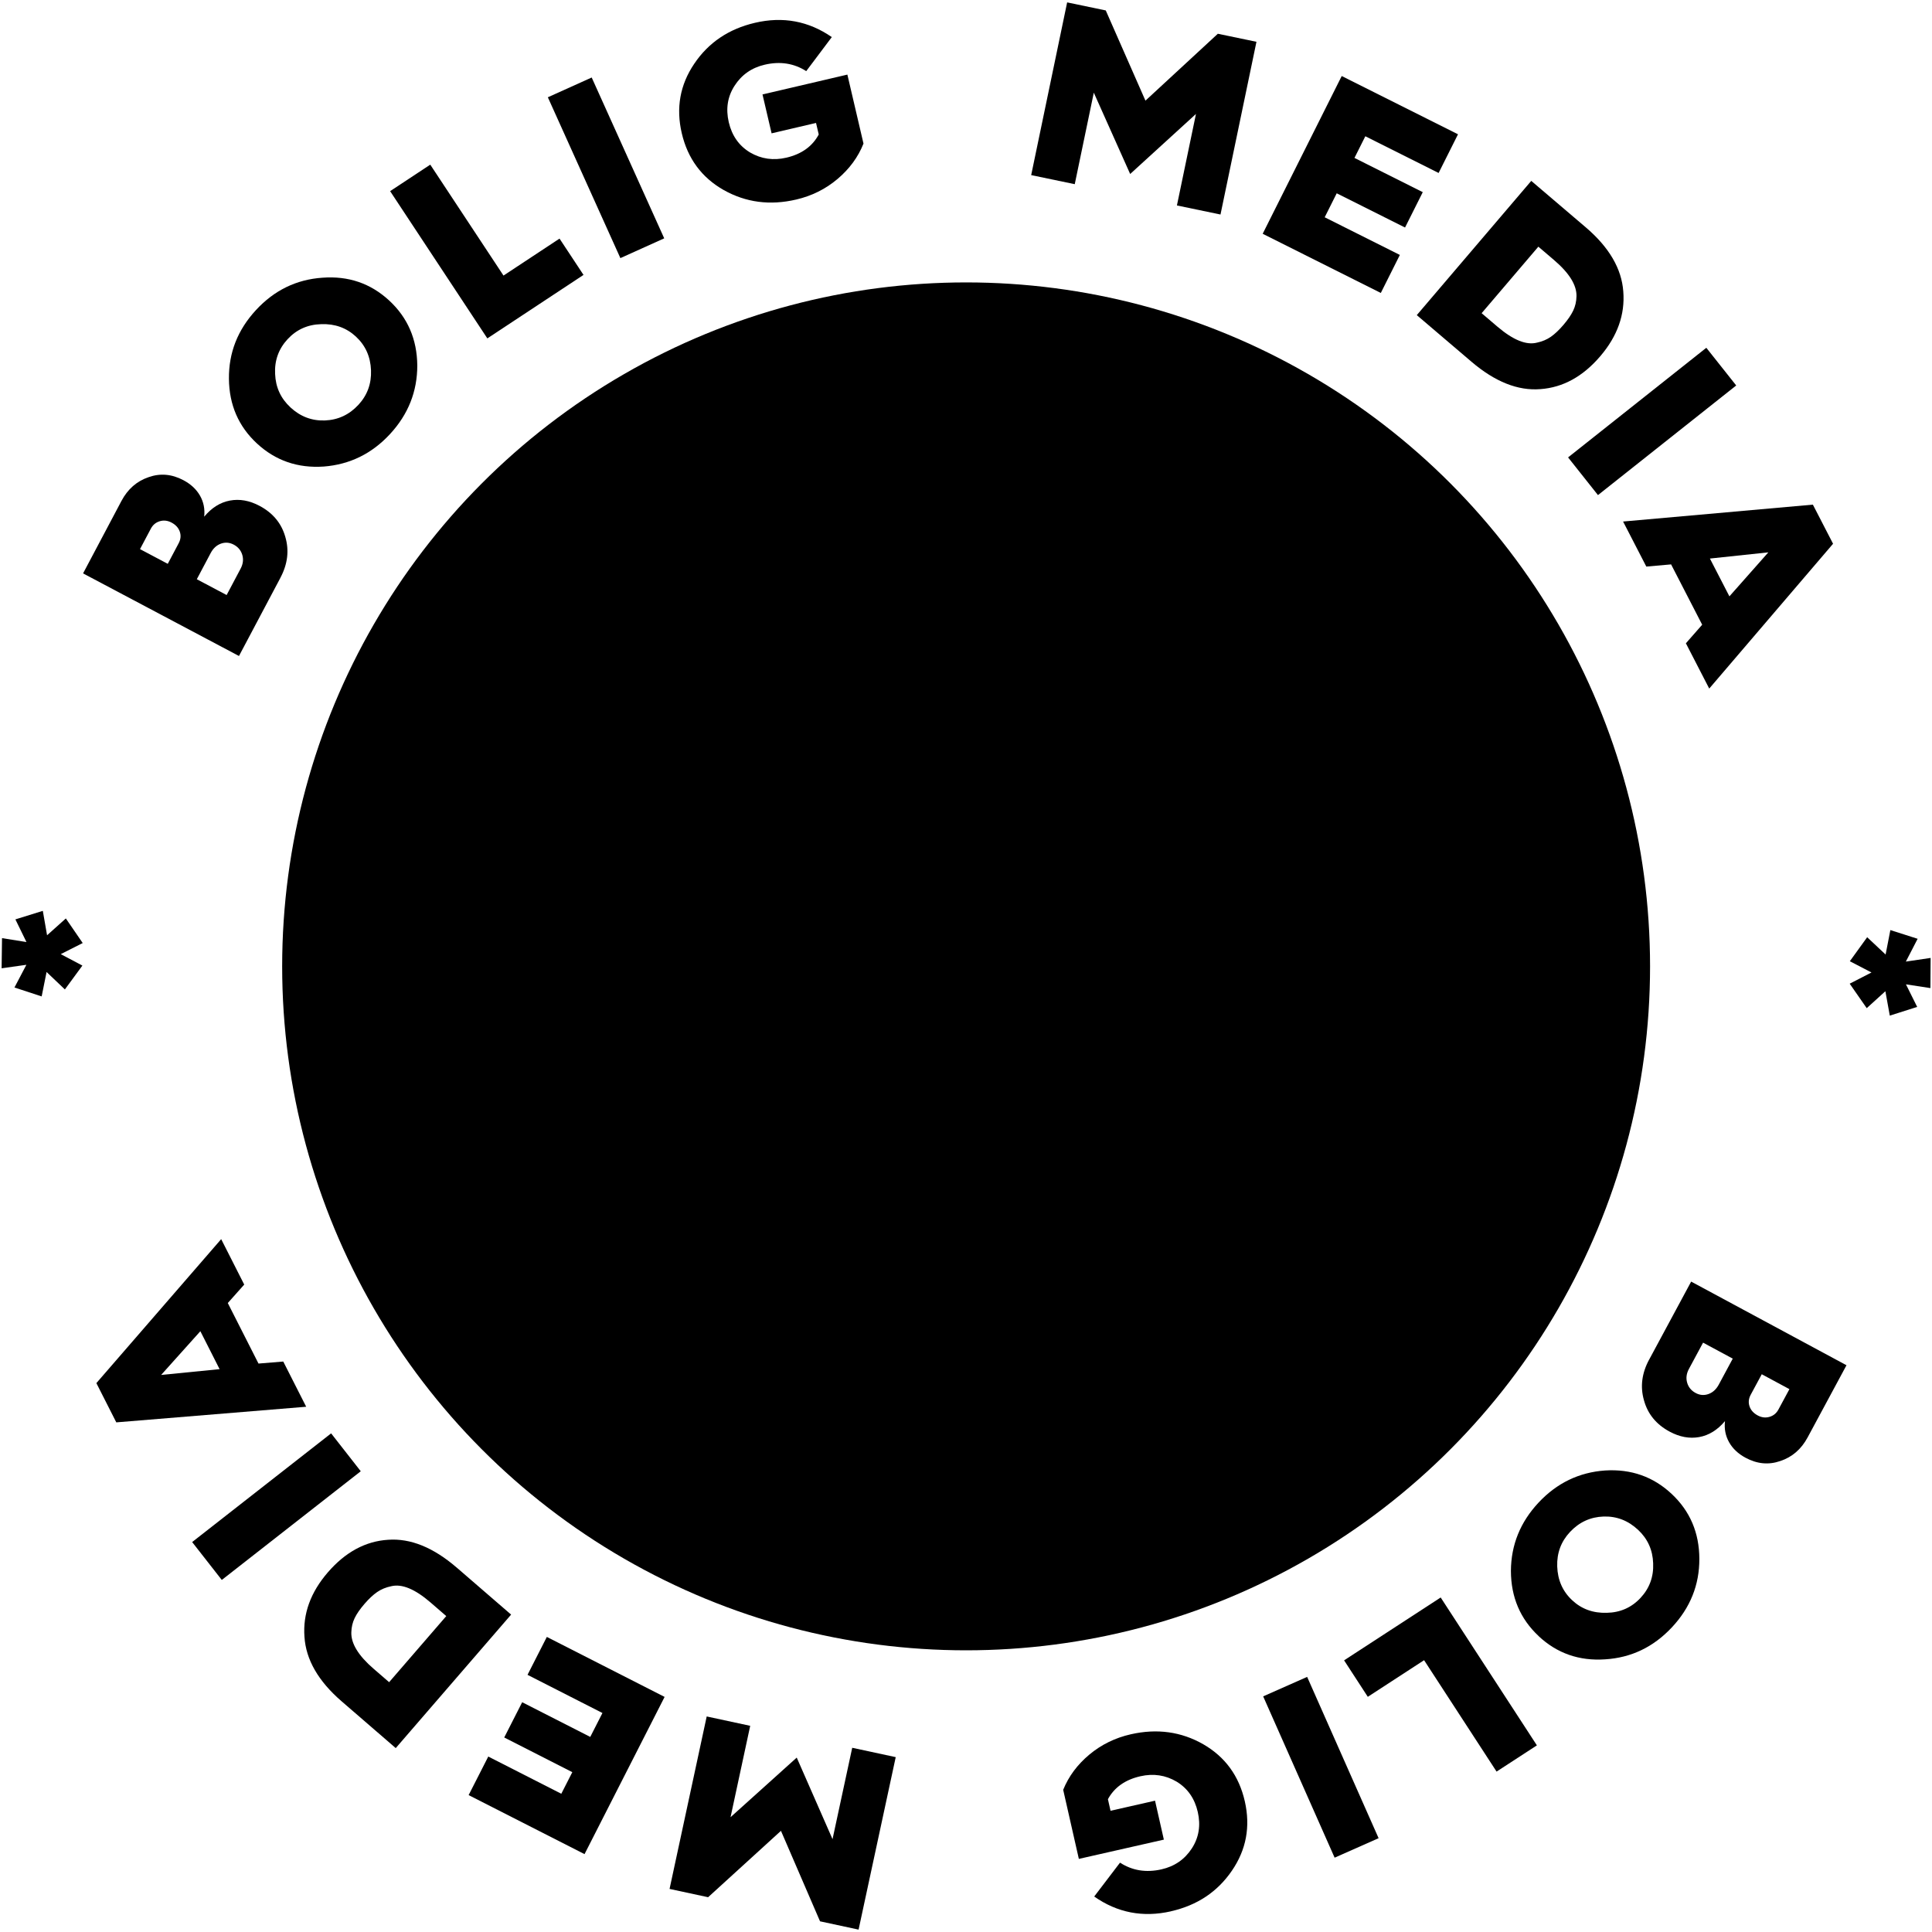 <?xml version="1.0" encoding="UTF-8"?>
<svg id="Layer_1" data-name="Layer 1" xmlns="http://www.w3.org/2000/svg" viewBox="0 0 850 850">
  <defs>
    <style>
      .cls-1 {
        fill: #000;
        stroke-width: 0px;
      }
    </style>
  </defs>
  <g id="Layer_2" data-name="Layer 2">
    <g>
      <path class="cls-1" d="M123.4,254.15l-18.26,34.46-68.59-36.34,16.88-31.87c2.77-5.22,6.75-8.71,11.95-10.47,5.1-1.81,10.2-1.37,15.3,1.33,3.27,1.73,5.7,4,7.3,6.79,1.6,2.8,2.22,5.88,1.86,9.27,3.27-3.93,7.04-6.29,11.3-7.09,4.26-.8,8.6-.03,13.02,2.31,5.9,3.12,9.69,7.7,11.38,13.72,1.74,5.93,1.03,11.89-2.15,17.88ZM61.6,241.59l12.21,6.47,4.79-9.04c.92-1.73,1.08-3.44.5-5.12-.58-1.68-1.79-3.01-3.62-3.98-1.73-.92-3.46-1.12-5.19-.6-1.73.52-3.03,1.6-3.9,3.23l-4.79,9.04ZM86.59,254.84l13.12,6.95,6.16-11.63c1.07-2.02,1.31-4.02.73-6.02-.59-1.99-1.84-3.5-3.76-4.52-1.86-.98-3.74-1.13-5.65-.44-1.91.69-3.41,2.08-4.51,4.16l-6.09,11.49Z"/>
      <path class="cls-1" d="M171.23,132.22c8.12,7.51,12.24,17.02,12.36,28.54.01,11.47-3.98,21.53-11.98,30.19s-17.72,13.42-29.16,14.31c-11.44.78-21.23-2.59-29.38-10.13-8.12-7.51-12.24-17-12.35-28.46-.12-11.47,3.85-21.55,11.9-30.26,8.05-8.71,17.79-13.45,29.24-14.23,11.41-.86,21.21,2.49,29.38,10.05ZM127.76,179.22c4.39,4.06,9.46,5.98,15.2,5.76,5.79-.23,10.7-2.52,14.74-6.89,3.91-4.23,5.76-9.3,5.53-15.19-.23-6-2.46-10.94-6.66-14.83-4.18-3.86-9.27-5.68-15.26-5.45-5.92.15-10.85,2.36-14.79,6.62-3.96,4.29-5.79,9.39-5.48,15.3.23,5.84,2.47,10.73,6.73,14.67Z"/>
      <path class="cls-1" d="M256.72,120.95l-42.31,27.93-42.77-64.78,17.66-11.66,32.22,48.8,24.65-16.27,10.55,15.98Z"/>
      <path class="cls-1" d="M292.23,104.86l-19.29,8.7-31.91-70.76,19.29-8.7,31.91,70.76Z"/>
      <path class="cls-1" d="M332.15,10.03c12.32-2.88,23.59-.78,33.81,6.29l-11.25,14.97c-5.43-3.46-11.51-4.4-18.26-2.83-5.76,1.34-10.19,4.45-13.3,9.31-3.06,4.77-3.89,10.11-2.52,16.01,1.39,5.93,4.51,10.36,9.36,13.29,4.92,2.87,10.25,3.64,16.01,2.29,6.67-1.56,11.41-4.96,14.21-10.19l-1.19-5.08-19.55,4.57-4-17.11,37.34-8.73,7.09,30.35c-2.37,5.95-6.18,11.14-11.42,15.57-5.24,4.43-11.3,7.45-18.19,9.05-11.51,2.69-22.13,1.3-31.87-4.17-9.71-5.51-15.86-13.85-18.47-25.01-2.6-11.12-.77-21.31,5.48-30.55,6.27-9.32,15.17-15.33,26.68-18.02Z"/>
      <path class="cls-1" d="M472.85,81.03l-19.17-3.99L469.5,1.05l16.99,3.54,17.46,39.69,31.85-29.43,16.99,3.54-15.82,75.99-19.17-3.99,8.38-40.26-28.95,26.42-16-35.78-8.38,40.26Z"/>
      <path class="cls-1" d="M607.52,128.9l-51.99-26.05,34.77-69.4,51.16,25.63-8.53,17.02-32.24-16.15-4.78,9.53,30.05,15.06-7.8,15.56-30.06-15.06-5.29,10.55,33.07,16.57-8.38,16.73Z"/>
      <path class="cls-1" d="M647.38,159.14l-24.05-20.5,50.36-59.06,23.97,20.43c10.29,8.78,15.8,18.19,16.52,28.24.8,10.12-2.56,19.6-10.09,28.43-7.65,8.97-16.45,13.81-26.39,14.52-9.87.79-19.97-3.23-30.32-12.06ZM676.81,108.53l-24.95,29.26,6.95,5.93c6.9,5.88,12.69,8.23,17.38,7.03,2.33-.49,4.38-1.36,6.14-2.59,1.77-1.23,3.62-3,5.58-5.29,1.93-2.26,3.34-4.34,4.25-6.24.9-1.9,1.38-3.99,1.43-6.29.12-4.9-3.18-10.22-9.91-15.96l-6.87-5.86Z"/>
      <path class="cls-1" d="M703.04,217.82l-13.15-16.58,60.82-48.23,13.15,16.58-60.82,48.23Z"/>
      <path class="cls-1" d="M724.31,249.27l-10.22-19.82,83.5-7.43,8.88,17.21-54.48,63.71-10.27-19.92,7.17-8.17-13.68-26.54-10.89.96ZM778,243.01l-25.71,2.73,8.58,16.63,17.13-19.36Z"/>
      <path class="cls-1" d="M823.39,427.86l-9.54-4.96,7.63-10.56,8.11,7.62,2.09-10.76,12,3.83-5.18,10.03,10.89-1.61-.09,13.27-10.76-1.65,4.94,9.93-12.05,3.83-1.94-10.73-8.21,7.45-7.49-10.77,9.61-4.94Z"/>
      <path class="cls-1" d="M725.55,598.19l18.49-34.34,68.34,36.8-17.1,31.75c-2.8,5.2-6.81,8.67-12.02,10.39-5.12,1.78-10.21,1.3-15.29-1.44-3.26-1.75-5.67-4.03-7.25-6.84-1.58-2.81-2.18-5.9-1.8-9.28-3.3,3.91-7.08,6.25-11.35,7.02-4.27.77-8.6-.03-13.01-2.4-5.88-3.16-9.64-7.76-11.29-13.8-1.7-5.94-.95-11.9,2.27-17.87ZM762.36,597.75l-13.08-7.04-6.24,11.59c-1.08,2.01-1.34,4.02-.77,6.01.57,2,1.82,3.51,3.73,4.54,1.85,1,3.73,1.15,5.64.47,1.91-.68,3.42-2.06,4.54-4.13l6.16-11.45ZM787.27,611.16l-12.17-6.55-4.85,9c-.93,1.72-1.11,3.43-.53,5.12.57,1.69,1.77,3.02,3.59,4,1.72.93,3.45,1.14,5.19.63s3.04-1.57,3.92-3.2l4.85-9Z"/>
      <path class="cls-1" d="M676.91,719.78c-8.07-7.56-12.13-17.1-12.17-28.62.06-11.47,4.13-21.5,12.18-30.1,8.06-8.6,17.81-13.3,29.25-14.11,11.45-.71,21.22,2.74,29.31,10.33,8.07,7.56,12.12,17.08,12.16,28.54.04,11.47-4,21.53-12.11,30.18s-17.89,13.33-29.33,14.04c-11.42.78-21.19-2.63-29.31-10.25ZM720.69,673.07c-4.37-4.09-9.42-6.04-15.16-5.86-5.79.19-10.72,2.45-14.79,6.79-3.94,4.21-5.82,9.26-5.63,15.15.2,6,2.38,10.96,6.56,14.87,4.15,3.89,9.23,5.74,15.23,5.55,5.92-.11,10.87-2.29,14.83-6.52,3.99-4.26,5.85-9.35,5.59-15.27-.19-5.84-2.4-10.75-6.63-14.72Z"/>
      <path class="cls-1" d="M591.35,730.48l42.49-27.65,42.33,65.06-17.74,11.54-31.89-49.01-24.76,16.11-10.44-16.05Z"/>
      <path class="cls-1" d="M555.74,746.33l19.35-8.57,31.44,70.97-19.35,8.57-31.44-70.97Z"/>
      <path class="cls-1" d="M515.18,840.9c-12.34,2.8-23.6.63-33.77-6.51l11.35-14.9c5.4,3.5,11.48,4.48,18.24,2.95,5.76-1.31,10.22-4.38,13.36-9.22,3.09-4.75,3.96-10.08,2.62-15.99-1.35-5.94-4.44-10.39-9.27-13.35-4.9-2.91-10.23-3.71-15.99-2.4-6.68,1.52-11.44,4.88-14.28,10.1l1.15,5.09,19.58-4.44,3.88,17.13-37.4,8.48-6.89-30.4c2.41-5.94,6.25-11.1,11.52-15.5,5.27-4.39,11.35-7.37,18.25-8.93,11.53-2.61,22.14-1.15,31.84,4.38,9.67,5.58,15.77,13.96,18.3,25.13,2.53,11.14.63,21.31-5.69,30.52-6.34,9.28-15.27,15.23-26.8,17.84Z"/>
      <path class="cls-1" d="M374.94,768.95l19.14,4.12-16.34,75.88-16.96-3.65-17.19-39.81-32.05,29.21-16.96-3.65,16.34-75.88,19.14,4.12-8.65,40.2,29.12-26.22,15.75,35.89,8.66-40.2Z"/>
      <path class="cls-1" d="M240.59,720.18l51.81,26.39-35.23,69.17-50.99-25.97,8.64-16.96,32.13,16.37,4.84-9.5-29.95-15.26,7.9-15.51,29.95,15.26,5.36-10.52-32.96-16.79,8.49-16.67Z"/>
      <path class="cls-1" d="M200.96,689.69l23.91,20.67-50.76,58.73-23.83-20.6c-10.23-8.84-15.68-18.29-16.33-28.35-.74-10.13,2.69-19.58,10.28-28.36,7.71-8.92,16.54-13.7,26.49-14.34,9.87-.72,19.95,3.37,30.24,12.26ZM171.19,740.1l25.15-29.09-6.91-5.98c-6.86-5.93-12.64-8.31-17.33-7.15-2.33.48-4.38,1.33-6.16,2.55-1.77,1.22-3.65,2.97-5.61,5.25-1.94,2.25-3.38,4.32-4.29,6.21-.92,1.89-1.41,3.99-1.47,6.28-.16,4.9,3.11,10.24,9.8,16.02l6.83,5.9Z"/>
      <path class="cls-1" d="M145.68,630.62l13.04,16.67-61.14,47.82-13.04-16.67,61.14-47.82Z"/>
      <path class="cls-1" d="M124.62,599.02l10.09,19.89-83.55,6.87-8.76-17.27,54.91-63.34,10.14,19.99-7.23,8.12,13.51,26.63,10.89-.89ZM70.89,604.92l25.72-2.55-8.46-16.69-17.26,19.24Z"/>
      <path class="cls-1" d="M26.74,419.79l9.51,5.02-7.7,10.5-8.06-7.67-2.16,10.74-11.97-3.92,5.25-9.99-10.9,1.54.18-13.27,10.75,1.72-4.87-9.97,12.07-3.75,1.87,10.74,8.26-7.4,7.42,10.82-9.64,4.87Z"/>
    </g>
    <circle class="cls-1" cx="425.05" cy="425.16" r="300.91"/>
  </g>
</svg>